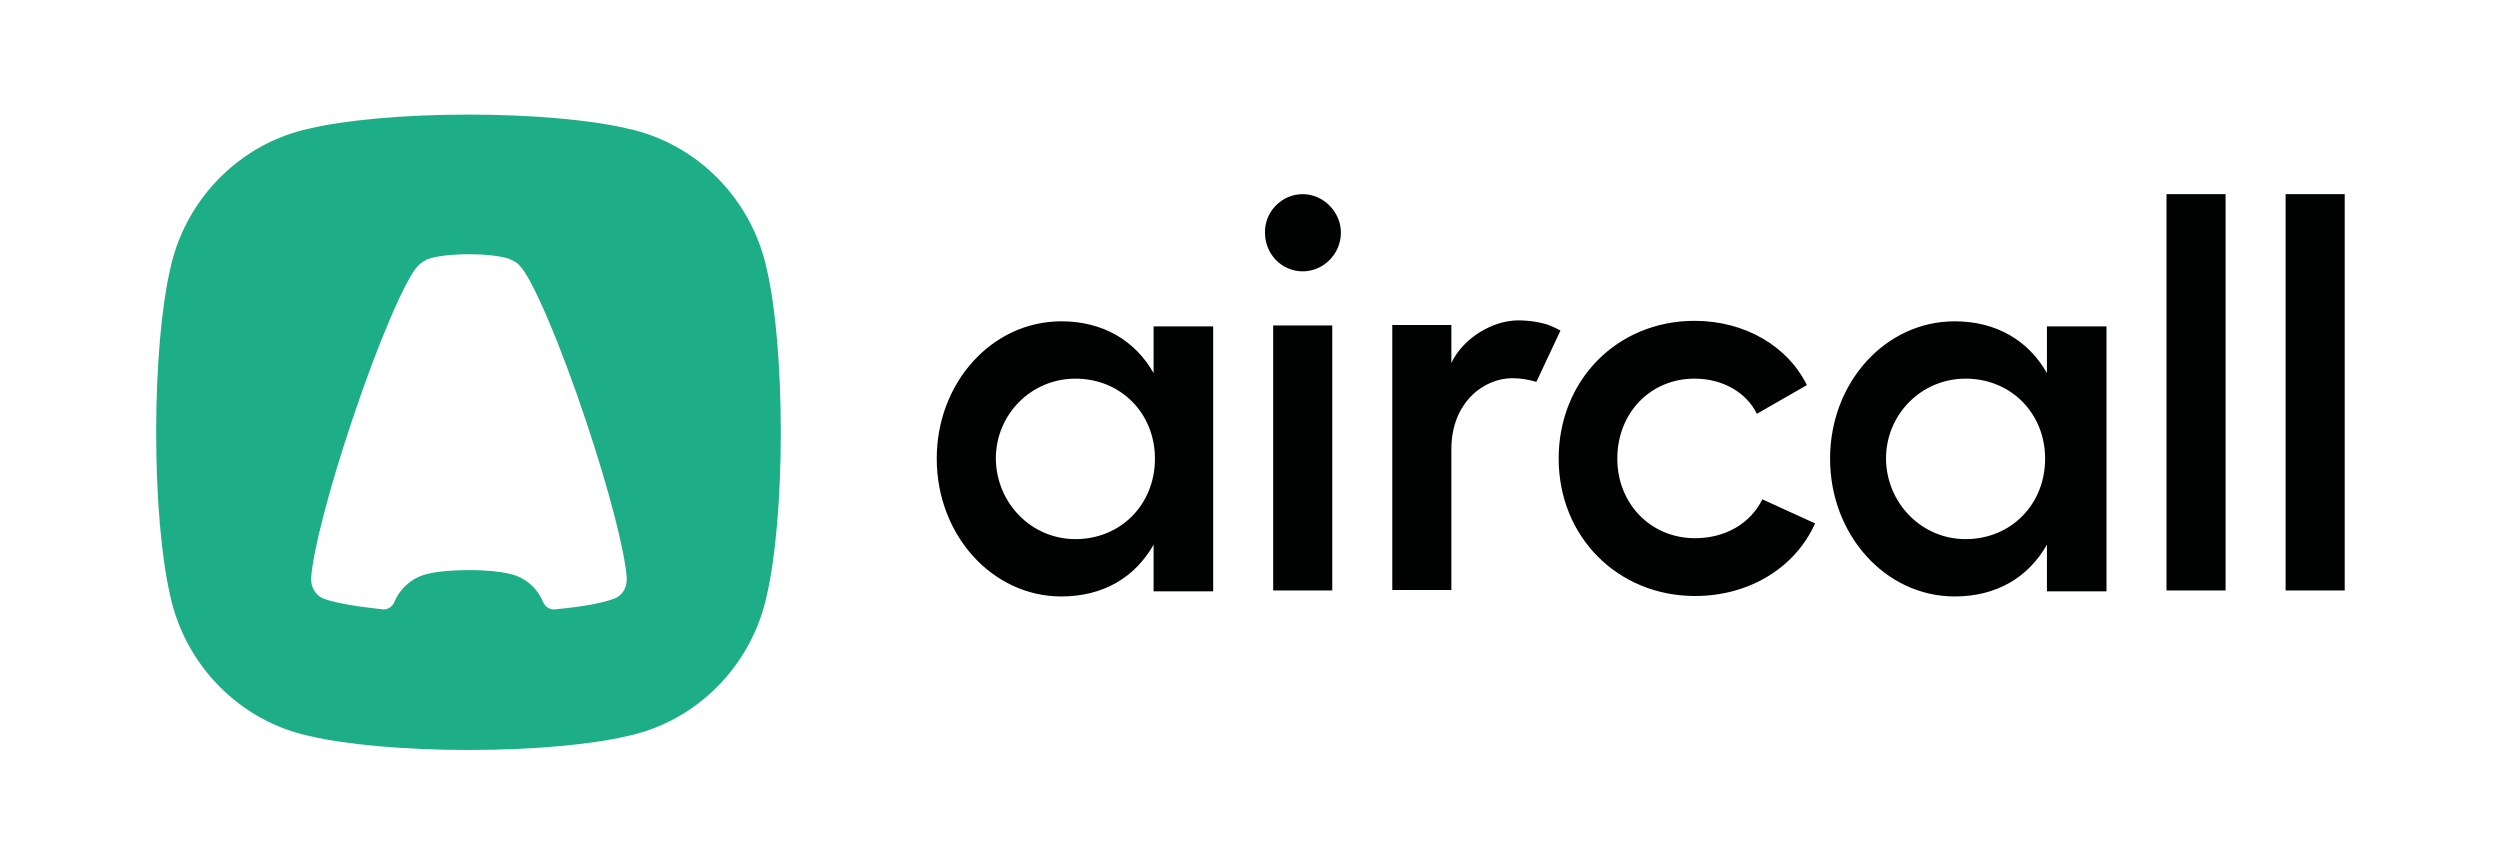 <?xml version="1.0" encoding="UTF-8"?>
<svg xmlns="http://www.w3.org/2000/svg" width="105" height="36" viewBox="0 0 105 36" fill="none">
  <path fill-rule="evenodd" clip-rule="evenodd" d="M19.676 4.813C22.426 4.813 24.851 5.046 26.34 5.396C29.281 6.017 31.61 8.387 32.221 11.378C32.565 12.873 32.794 15.359 32.794 18.156C32.794 20.953 32.565 23.419 32.221 24.934C31.61 27.925 29.281 30.295 26.34 30.916C24.87 31.266 22.426 31.499 19.676 31.499C16.927 31.499 14.502 31.266 13.012 30.916C10.072 30.295 7.742 27.925 7.131 24.934C6.788 23.439 6.559 20.953 6.559 18.156C6.559 15.359 6.788 12.893 7.131 11.378C7.742 8.387 10.072 6.017 13.012 5.396C14.502 5.046 16.927 4.813 19.676 4.813ZM21.395 24.099C22.044 24.235 22.559 24.682 22.808 25.284C22.884 25.478 23.094 25.614 23.304 25.595C23.361 25.595 23.419 25.575 23.476 25.575C24.507 25.478 25.309 25.323 25.786 25.148C26.111 25.032 26.321 24.721 26.321 24.352V24.332V24.313V24.294V24.274V24.255C26.245 23.167 25.596 20.623 24.622 17.709C23.514 14.388 22.349 11.688 21.834 11.164C21.758 11.067 21.662 11.009 21.547 10.95C21.509 10.931 21.452 10.912 21.395 10.873C21.051 10.756 20.421 10.678 19.695 10.678C18.97 10.678 18.34 10.756 17.996 10.873C17.939 10.892 17.881 10.912 17.843 10.95C17.729 11.009 17.633 11.086 17.557 11.164C17.041 11.688 15.877 14.388 14.769 17.709C13.795 20.623 13.146 23.167 13.07 24.255V24.274V24.294C13.07 24.313 13.07 24.332 13.07 24.332V24.352C13.07 24.721 13.299 25.032 13.604 25.148C14.082 25.323 14.884 25.459 15.915 25.575C15.953 25.575 16.01 25.575 16.048 25.595C16.277 25.614 16.468 25.498 16.564 25.284C16.812 24.682 17.347 24.235 17.977 24.099C18.359 24.002 18.989 23.944 19.715 23.944C20.383 23.944 21.013 24.002 21.395 24.099Z" fill="#1DAE87"></path>
  <path d="M48.451 13.709H50.953V24.837H48.451V22.876C47.668 24.255 46.332 25.051 44.575 25.051C41.673 25.051 39.343 22.468 39.343 19.263C39.343 16.059 41.673 13.495 44.575 13.495C46.313 13.495 47.668 14.291 48.451 15.67V13.709ZM85.971 13.709H88.473V24.837H85.971V22.876C85.188 24.255 83.852 25.051 82.095 25.051C79.193 25.051 76.863 22.468 76.863 19.263C76.863 16.059 79.193 13.495 82.095 13.495C83.833 13.495 85.188 14.291 85.971 15.67V13.709ZM45.167 22.643C47.076 22.643 48.508 21.186 48.508 19.263C48.508 17.36 47.076 15.903 45.167 15.903C43.315 15.903 41.825 17.399 41.825 19.263C41.845 21.128 43.315 22.643 45.167 22.643ZM82.553 22.643C84.463 22.643 85.895 21.186 85.895 19.263C85.895 17.36 84.463 15.903 82.553 15.903C80.701 15.903 79.212 17.399 79.212 19.263C79.231 21.128 80.701 22.643 82.553 22.643ZM54.714 8.154C55.592 8.154 56.318 8.911 56.318 9.766C56.318 10.679 55.573 11.397 54.714 11.397C53.836 11.397 53.129 10.679 53.129 9.766C53.11 8.892 53.836 8.154 54.714 8.154ZM53.473 13.67H55.955V24.799H53.473V13.67ZM63.765 13.456C64.242 13.456 64.7 13.534 65.044 13.65C65.235 13.728 65.407 13.806 65.54 13.883L64.528 16.039C64.204 15.942 63.86 15.884 63.517 15.884C62.314 15.884 60.958 16.913 60.958 18.855V24.779H58.476V13.65H60.958V15.243C61.454 14.194 62.695 13.456 63.765 13.456ZM76.233 21.982C75.412 23.828 73.484 25.032 71.192 25.032C67.946 25.032 65.464 22.546 65.464 19.263C65.464 15.961 67.927 13.475 71.173 13.475C73.293 13.475 75.088 14.544 75.889 16.175L73.789 17.379C73.35 16.486 72.357 15.903 71.173 15.903C69.302 15.903 67.927 17.36 67.927 19.263C67.927 21.147 69.321 22.604 71.192 22.604C72.472 22.604 73.522 21.982 74.018 20.972L76.233 21.982ZM93.475 8.154V24.799H90.993V8.154H93.475ZM98.478 8.154V24.799H95.996V8.154H98.478Z" fill="#010202"></path>
</svg>
